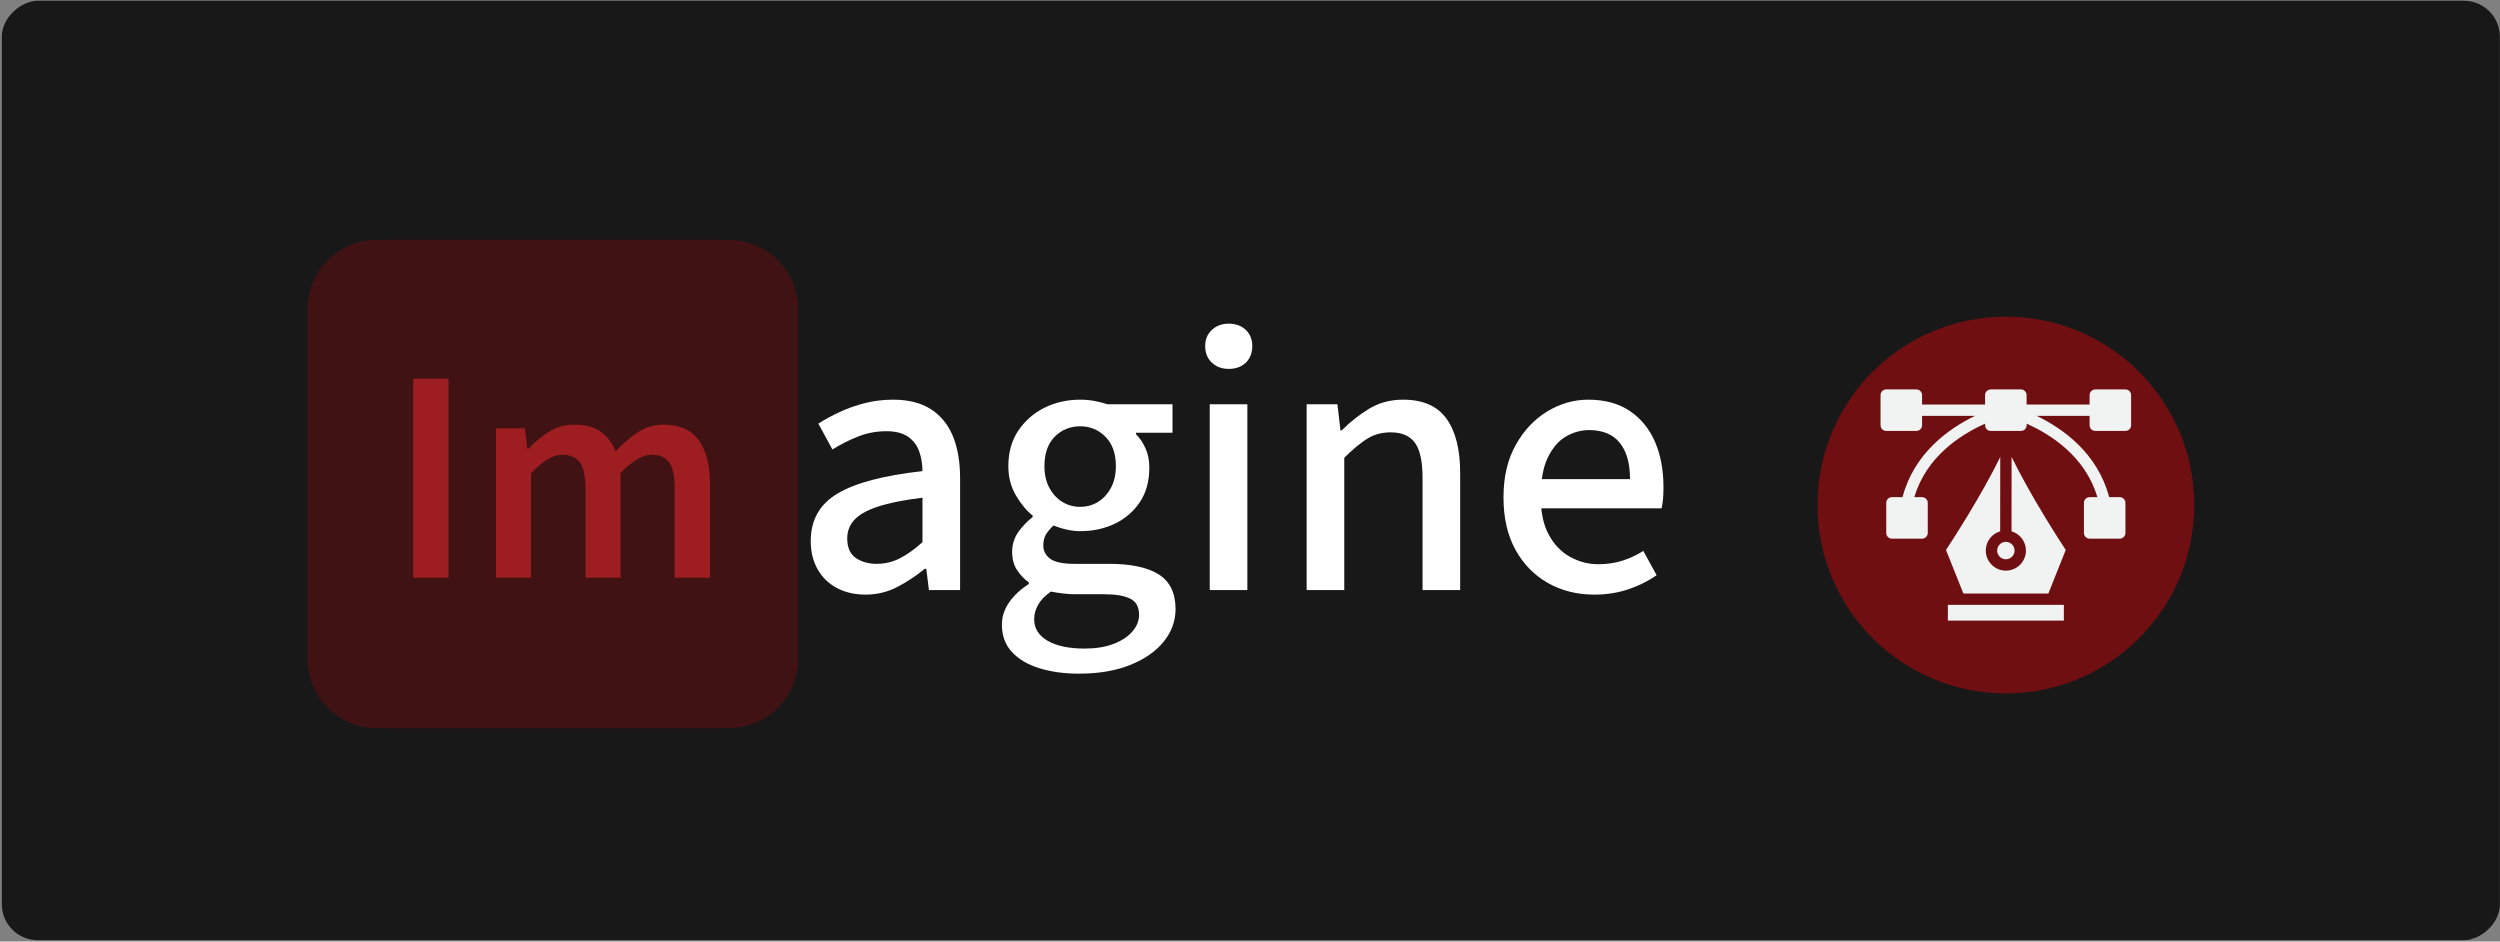 <svg width="693" height="261" viewBox="0 0 693 261" fill="none" xmlns="http://www.w3.org/2000/svg">
<rect x="0" y="0" width="693" height="261" fill="#808080" stroke="none"/>
<rect x="692.975" y="0.204" width="260.424" height="692.475" rx="10" transform="rotate(90 692.975 0.204)" fill="#181818"/>
<path d="M556.021 190.409C583.867 190.409 606.441 167.835 606.441 139.989C606.441 112.143 583.867 89.569 556.021 89.569C528.175 89.569 505.601 112.143 505.601 139.989C505.601 167.835 528.175 190.409 556.021 190.409Z" fill="#F1F2F2"/>
<path fill-rule="evenodd" clip-rule="evenodd" d="M556.02 87.773C527.182 87.773 503.804 111.151 503.804 139.989C503.804 168.828 527.182 192.205 556.02 192.205C584.859 192.205 608.236 168.828 608.236 139.989C608.236 111.151 584.859 87.773 556.02 87.773ZM572.104 172.028H539.948V167.67H572.104V172.028ZM567.802 164.522H544.251L539.428 152.451C541.428 149.419 549.252 137.353 554.467 126.676L554.447 147.28C552.144 147.96 550.455 150.094 550.455 152.618C550.455 155.685 552.955 158.179 556.022 158.179C559.089 158.179 561.589 155.685 561.589 152.618C561.589 150.094 559.902 147.96 557.598 147.28L557.609 126.648C562.831 137.352 570.633 149.419 572.625 152.449L567.802 164.52V164.522ZM556.026 150.199C557.357 150.199 558.441 151.283 558.441 152.614C558.441 153.946 557.357 155.03 556.026 155.03C554.694 155.03 553.61 153.946 553.61 152.614C553.61 151.283 554.694 150.199 556.026 150.199ZM590.745 117.881C590.745 118.753 590.042 119.453 589.173 119.453H580.812C579.945 119.453 579.24 118.75 579.24 117.881V115.274H564.577C571.918 118.832 581.467 125.658 584.657 137.81H587.599C588.466 137.81 589.171 138.517 589.171 139.382V147.743C589.171 148.61 588.464 149.315 587.599 149.315H579.238C578.366 149.315 577.666 148.608 577.666 147.743V139.382C577.666 138.515 578.37 137.81 579.238 137.81H581.389C578.067 126.55 568.522 120.448 561.784 117.445V117.881C561.784 118.753 561.077 119.453 560.212 119.453H551.842C550.976 119.453 550.27 118.75 550.27 117.881L550.262 117.445C543.524 120.448 533.976 126.55 530.653 137.81H532.804C533.676 137.81 534.377 138.517 534.377 139.382V147.743C534.377 148.61 533.673 149.315 532.804 149.315H524.443C523.576 149.315 522.868 148.608 522.868 147.743V139.382C522.868 138.515 523.575 137.81 524.44 137.81H527.382C530.574 125.658 540.125 118.837 547.463 115.274H532.796V117.881C532.796 118.753 532.089 119.453 531.224 119.453H522.859C521.993 119.453 521.287 118.75 521.287 117.881V109.52C521.287 108.653 521.991 107.948 522.859 107.948H531.224C532.091 107.948 532.796 108.655 532.796 109.52V112.127H550.262V109.52C550.262 108.653 550.969 107.948 551.834 107.948H560.198C561.065 107.948 561.771 108.655 561.771 109.52V112.127H579.237V109.52C579.237 108.653 579.944 107.948 580.809 107.948H589.17C590.042 107.948 590.742 108.655 590.742 109.52V117.881H590.745Z" fill="#700F11"/>
<path d="M239.906 164.825C236.956 164.825 234.34 164.229 232.058 163.036C229.776 161.842 227.983 160.121 226.686 157.875C225.387 155.628 224.738 152.996 224.738 149.975C224.738 144.147 227.214 139.757 232.164 136.808C237.115 133.858 244.962 131.786 255.708 130.593C255.708 128.697 255.41 126.891 254.813 125.167C254.217 123.446 253.18 122.078 251.705 121.06C250.23 120.042 248.23 119.533 245.701 119.533C242.962 119.533 240.346 120.026 237.853 121.008C235.361 121.993 232.991 123.186 230.744 124.59L226.848 117.426C228.602 116.304 230.569 115.232 232.747 114.214C234.923 113.196 237.26 112.369 239.752 111.737C242.245 111.105 244.861 110.791 247.6 110.791C251.814 110.791 255.289 111.669 258.028 113.423C260.767 115.18 262.803 117.672 264.139 120.901C265.471 124.133 266.139 128.029 266.139 132.594V163.564H257.5L256.764 157.664H256.343C253.954 159.632 251.409 161.317 248.706 162.721C246.002 164.125 243.069 164.828 239.911 164.828L239.906 164.825ZM243.066 156.293C245.313 156.293 247.439 155.784 249.439 154.766C251.439 153.748 253.53 152.257 255.708 150.29V137.965C250.509 138.597 246.385 139.424 243.331 140.442C240.278 141.459 238.1 142.691 236.8 144.127C235.5 145.567 234.852 147.271 234.852 149.236C234.852 151.765 235.642 153.573 237.221 154.662C238.8 155.751 240.751 156.296 243.069 156.296L243.066 156.293Z" fill="white"/>
<path d="M299.106 186.738C294.961 186.738 291.275 186.229 288.046 185.211C284.814 184.193 282.286 182.682 280.461 180.682C278.633 178.682 277.722 176.17 277.722 173.152C277.722 170.974 278.389 168.921 279.722 166.99C281.055 165.058 282.882 163.356 285.2 161.881V161.459C283.936 160.548 282.847 159.404 281.936 158.036C281.022 156.668 280.567 154.966 280.567 152.927C280.567 150.889 281.18 148.943 282.412 147.291C283.64 145.641 284.921 144.324 286.256 143.339V142.918C284.571 141.585 283.025 139.722 281.621 137.336C280.214 134.95 279.514 132.246 279.514 129.225C279.514 125.364 280.444 122.062 282.305 119.322C284.166 116.583 286.587 114.476 289.573 113.001C292.558 111.527 295.842 110.791 299.421 110.791C300.825 110.791 302.176 110.914 303.476 111.16C304.776 111.406 305.914 111.704 306.899 112.055H325.017V119.955H314.903V120.376C315.957 121.429 316.835 122.729 317.535 124.272C318.236 125.819 318.589 127.608 318.589 129.644C318.589 133.368 317.727 136.526 316.009 139.125C314.287 141.725 311.989 143.725 309.11 145.129C306.229 146.535 303 147.236 299.418 147.236C298.222 147.236 296.996 147.096 295.732 146.814C294.468 146.535 293.239 146.147 292.046 145.657C291.272 146.36 290.607 147.132 290.046 147.975C289.482 148.817 289.203 149.907 289.203 151.239C289.203 152.714 289.835 153.926 291.1 154.873C292.364 155.82 294.61 156.296 297.842 156.296H307.427C313.538 156.296 318.135 157.281 321.227 159.246C324.316 161.213 325.862 164.406 325.862 168.831C325.862 172.131 324.773 175.133 322.598 177.836C320.42 180.54 317.33 182.699 313.327 184.313C309.324 185.928 304.584 186.735 299.106 186.735V186.738ZM300.685 179.785C303.703 179.785 306.338 179.363 308.585 178.52C310.831 177.678 312.588 176.537 313.852 175.097C315.117 173.658 315.749 172.096 315.749 170.41C315.749 168.232 314.922 166.741 313.272 165.933C311.622 165.126 309.217 164.721 306.057 164.721H298.05C296.925 164.721 295.784 164.65 294.627 164.51C293.469 164.368 292.361 164.196 291.308 163.985C289.69 165.107 288.517 166.319 287.778 167.619C287.042 168.919 286.672 170.268 286.672 171.674C286.672 174.203 287.917 176.186 290.413 177.626C292.906 179.065 296.329 179.785 300.682 179.785H300.685ZM299.421 140.494C301.246 140.494 302.896 140.037 304.371 139.125C305.846 138.214 307.039 136.914 307.953 135.229C308.864 133.543 309.321 131.543 309.321 129.225C309.321 125.715 308.355 122.995 306.423 121.063C304.491 119.131 302.157 118.165 299.418 118.165C296.679 118.165 294.257 119.131 292.361 121.063C290.465 122.995 289.518 125.715 289.518 129.225C289.518 131.543 289.975 133.543 290.886 135.229C291.797 136.914 292.993 138.214 294.468 139.125C295.943 140.039 297.593 140.494 299.418 140.494H299.421Z" fill="white"/>
<path d="M340.608 102.256C338.712 102.256 337.15 101.676 335.921 100.518C334.692 99.361 334.077 97.831 334.077 95.935C334.077 94.039 334.69 92.616 335.921 91.458C337.15 90.301 338.712 89.721 340.608 89.721C342.505 89.721 344.155 90.301 345.348 91.458C346.541 92.616 347.137 94.11 347.137 95.935C347.137 97.76 346.541 99.358 345.348 100.518C344.152 101.676 342.573 102.256 340.608 102.256ZM335.341 163.564V112.055H345.769V163.564H335.341Z" fill="white"/>
<path d="M362.201 163.564V112.055H370.733L371.576 119.322H371.893C374.279 116.936 376.843 114.917 379.582 113.264C382.321 111.614 385.443 110.788 388.957 110.788C394.435 110.788 398.438 112.545 400.967 116.055C403.495 119.569 404.759 124.587 404.759 131.119V163.564H394.331V132.49C394.331 127.926 393.628 124.678 392.224 122.746C390.818 120.814 388.571 119.848 385.482 119.848C383.022 119.848 380.846 120.444 378.95 121.637C377.054 122.833 374.947 124.587 372.629 126.905V163.564H362.201Z" fill="white"/>
<path d="M441.943 164.825C437.166 164.825 432.883 163.752 429.094 161.613C425.301 159.47 422.299 156.397 420.088 152.397C417.877 148.396 416.769 143.547 416.769 137.861C416.769 132.175 417.891 127.417 420.14 123.378C422.387 119.342 425.301 116.233 428.883 114.055C432.465 111.88 436.257 110.791 440.261 110.791C444.825 110.791 448.653 111.828 451.742 113.899C454.832 115.97 457.168 118.816 458.747 122.431C460.326 126.048 461.117 130.279 461.117 135.125C461.117 136.11 461.081 137.092 461.01 138.075C460.939 139.06 460.8 140.006 460.589 140.918H424.351V132.807H451.843C451.843 128.454 450.897 125.102 449 122.748C447.104 120.395 444.261 119.218 440.469 119.218C438.29 119.218 436.183 119.799 434.148 120.956C432.109 122.114 430.423 124.048 429.091 126.749C427.755 129.452 427.091 133.122 427.091 137.757C427.091 141.971 427.827 145.446 429.302 148.185C430.776 150.924 432.741 152.979 435.201 154.348C437.658 155.716 440.291 156.403 443.101 156.403C445.487 156.403 447.717 156.072 449.789 155.401C451.86 154.733 453.773 153.839 455.529 152.714L459.215 159.456C456.898 161.074 454.282 162.371 451.367 163.353C448.453 164.335 445.312 164.828 441.941 164.828L441.943 164.825Z" fill="white"/>
<path d="M202.008 66.498H104.466C93.846 66.498 85.238 75.107 85.238 85.726V182.607C85.238 193.227 93.846 201.835 104.466 201.835H202.008C212.627 201.835 221.236 193.227 221.236 182.607V85.726C221.236 75.107 212.627 66.498 202.008 66.498Z" fill="#411214"/>
<path d="M114.542 160.154V104.973H124.33V160.154H114.542Z" fill="#9E1D20"/>
<path d="M137.492 160.154V118.726H145.506L146.182 124.379H146.519C148.262 122.524 150.161 120.948 152.213 119.653C154.265 118.359 156.586 117.713 159.174 117.713C162.267 117.713 164.716 118.362 166.516 119.653C168.317 120.948 169.693 122.775 170.651 125.137C172.618 123 174.673 121.227 176.81 119.82C178.947 118.414 181.336 117.71 183.982 117.71C188.369 117.71 191.603 119.144 193.685 122.015C195.765 124.882 196.807 128.935 196.807 134.164V160.151H187.019V135.428C187.019 131.997 186.513 129.578 185.501 128.171C184.488 126.765 182.885 126.062 180.69 126.062C179.341 126.062 177.962 126.483 176.556 127.329C175.149 128.171 173.631 129.466 172 131.209V160.151H162.297V135.428C162.297 131.997 161.777 129.578 160.737 128.171C159.694 126.765 158.08 126.062 155.885 126.062C153.297 126.062 150.402 127.777 147.195 131.209V160.151H137.492V160.154Z" fill="#9E1D20"/>
</svg>
